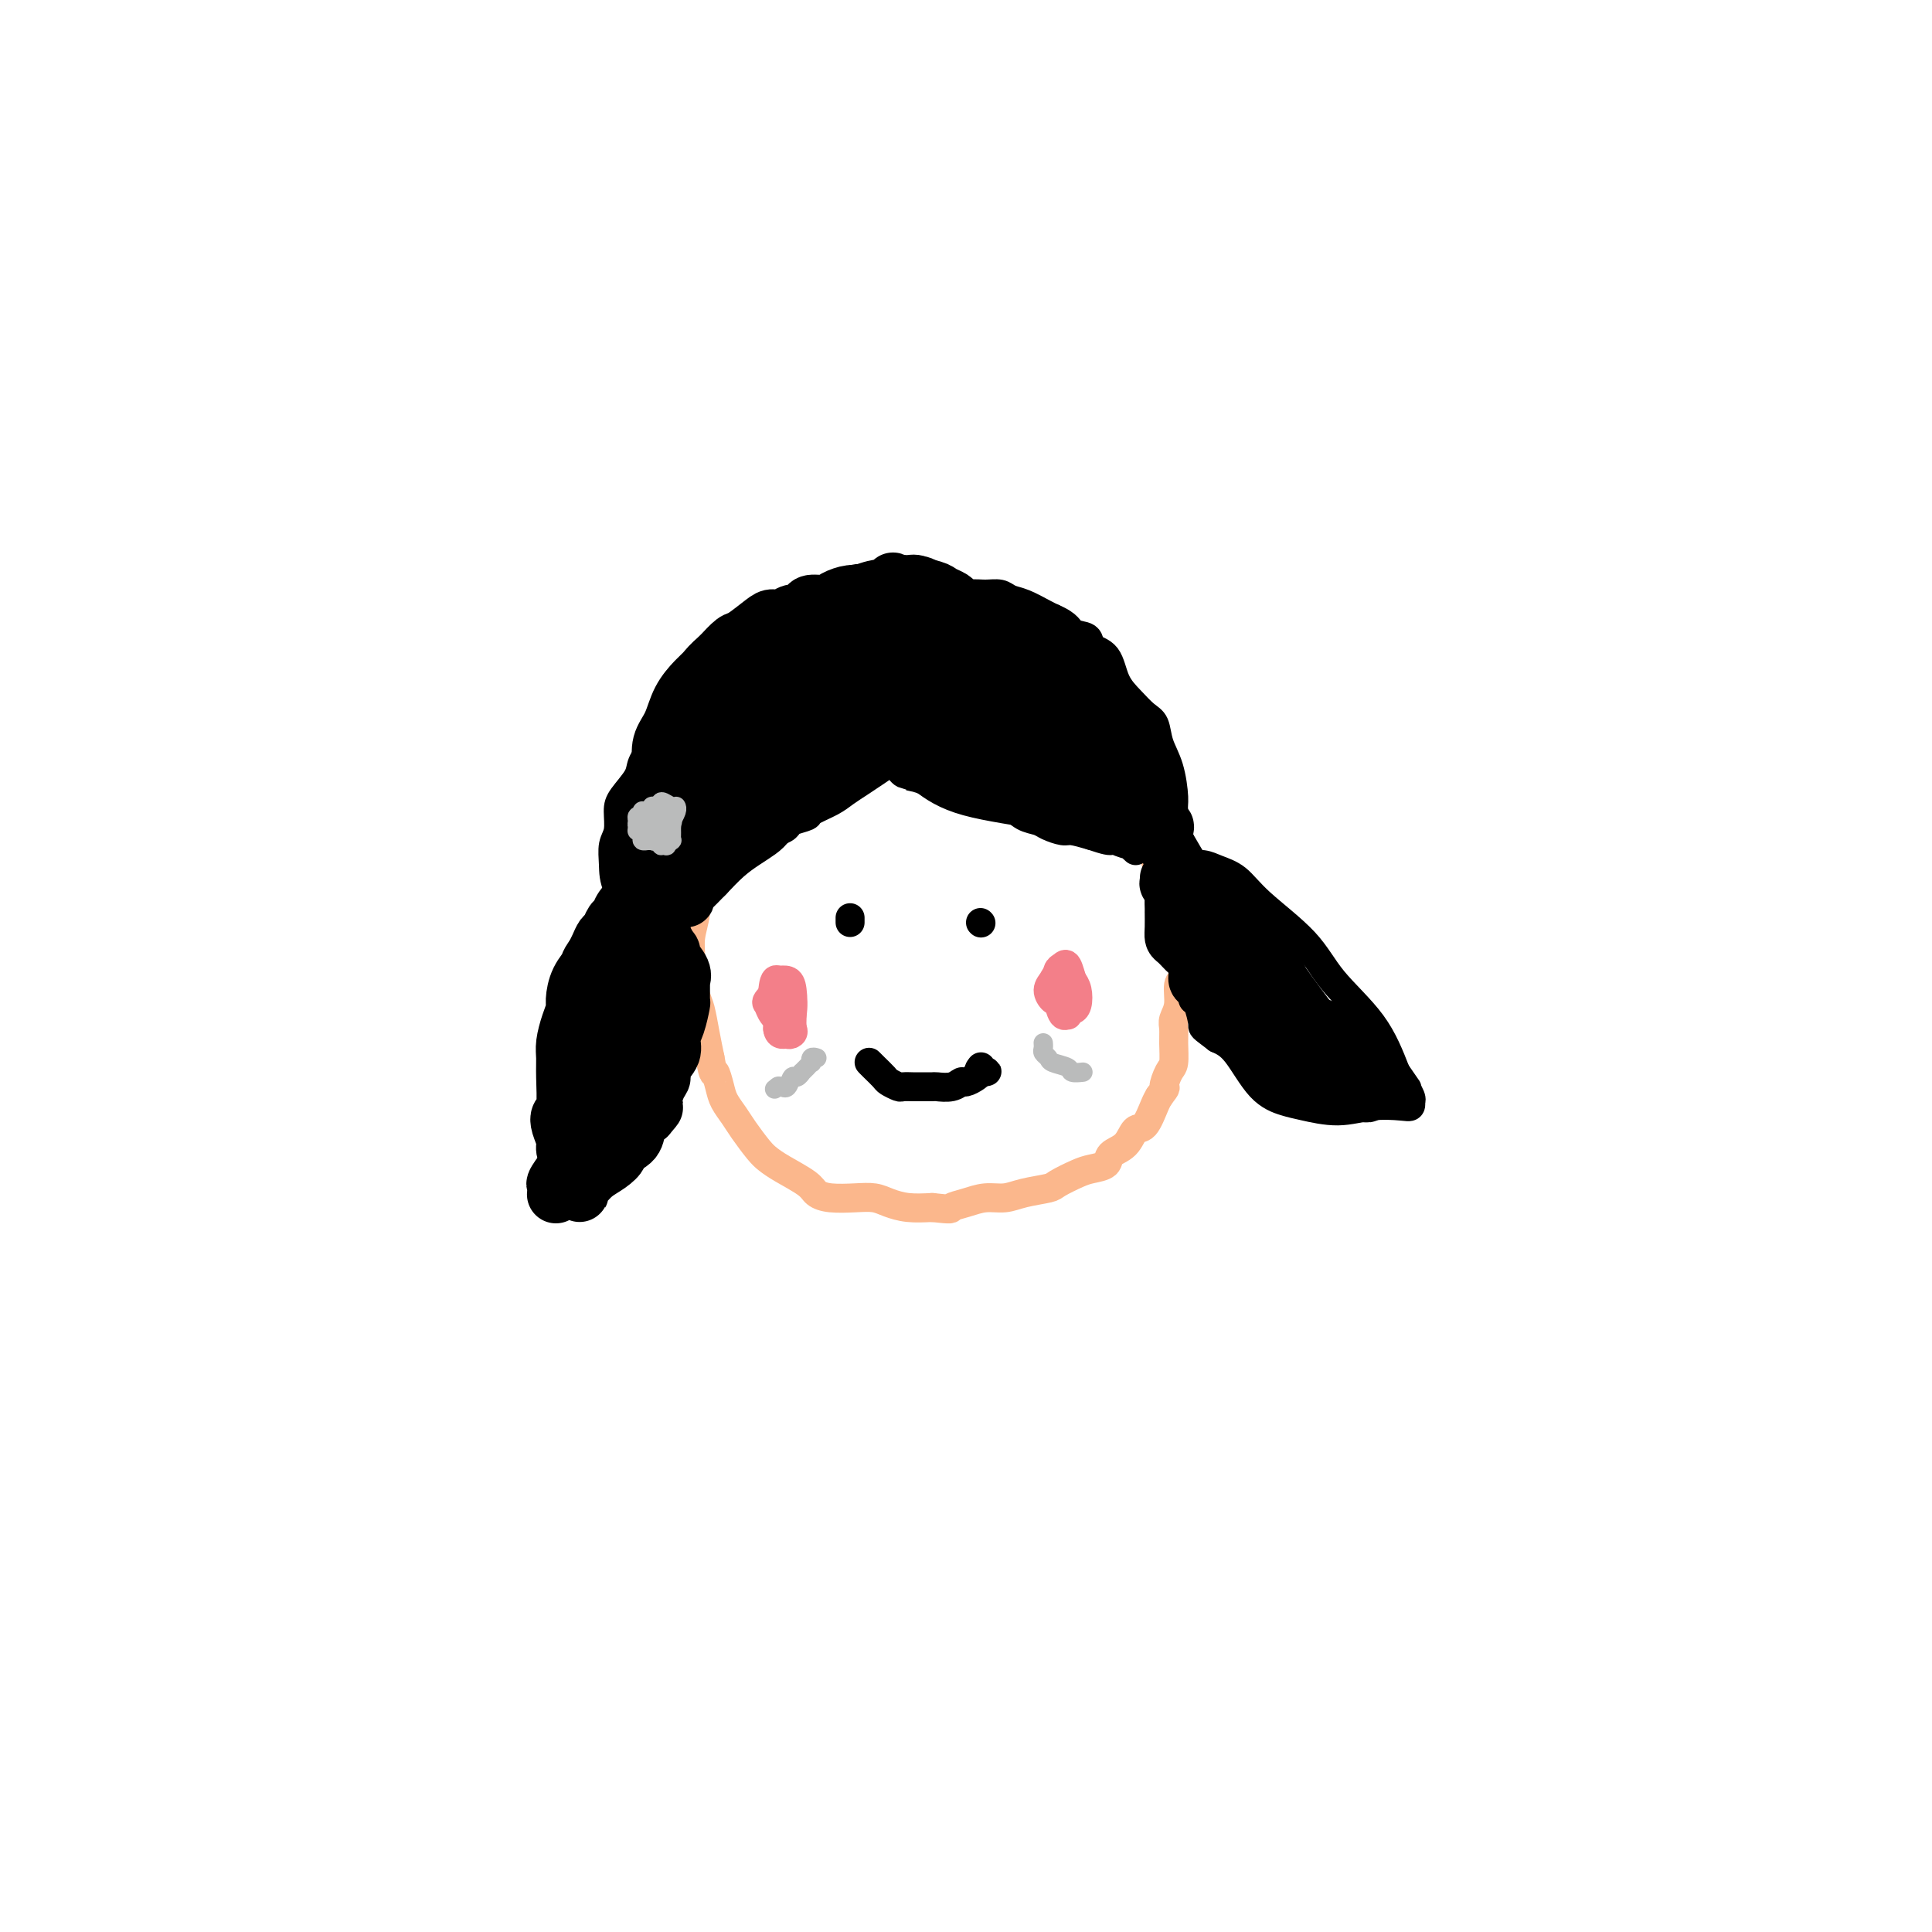 <svg viewBox='0 0 400 400' version='1.1' xmlns='http://www.w3.org/2000/svg' xmlns:xlink='http://www.w3.org/1999/xlink'><g fill='none' stroke='#FBB78C' stroke-width='6' stroke-linecap='round' stroke-linejoin='round'><path d='M147,167c-0.030,0.040 -0.060,0.080 0,0c0.060,-0.080 0.209,-0.281 0,0c-0.209,0.281 -0.778,1.045 -1,2c-0.222,0.955 -0.098,2.102 0,3c0.098,0.898 0.171,1.548 0,2c-0.171,0.452 -0.586,0.707 -1,2c-0.414,1.293 -0.829,3.624 -1,5c-0.171,1.376 -0.099,1.797 0,3c0.099,1.203 0.226,3.187 0,5c-0.226,1.813 -0.804,3.456 -1,5c-0.196,1.544 -0.011,2.989 0,4c0.011,1.011 -0.152,1.589 0,3c0.152,1.411 0.618,3.657 1,5c0.382,1.343 0.680,1.785 1,3c0.320,1.215 0.663,3.204 1,5c0.337,1.796 0.669,3.398 1,5'/><path d='M147,219c0.794,4.403 0.778,2.911 1,3c0.222,0.089 0.682,1.760 1,3c0.318,1.240 0.494,2.047 1,3c0.506,0.953 1.344,2.050 2,3c0.656,0.950 1.132,1.753 2,3c0.868,1.247 2.129,2.940 3,4c0.871,1.060 1.351,1.489 2,2c0.649,0.511 1.468,1.104 3,2c1.532,0.896 3.779,2.096 5,3c1.221,0.904 1.418,1.513 2,2c0.582,0.487 1.551,0.852 3,1c1.449,0.148 3.380,0.078 5,0c1.620,-0.078 2.929,-0.165 4,0c1.071,0.165 1.904,0.583 3,1c1.096,0.417 2.456,0.833 4,1c1.544,0.167 3.272,0.083 5,0'/><path d='M193,250c4.488,0.508 3.706,0.277 4,0c0.294,-0.277 1.662,-0.599 3,-1c1.338,-0.401 2.646,-0.880 4,-1c1.354,-0.120 2.754,0.119 4,0c1.246,-0.119 2.339,-0.595 4,-1c1.661,-0.405 3.892,-0.737 5,-1c1.108,-0.263 1.093,-0.455 2,-1c0.907,-0.545 2.736,-1.443 4,-2c1.264,-0.557 1.963,-0.773 3,-1c1.037,-0.227 2.413,-0.464 3,-1c0.587,-0.536 0.384,-1.372 1,-2c0.616,-0.628 2.049,-1.047 3,-2c0.951,-0.953 1.420,-2.441 2,-3c0.580,-0.559 1.272,-0.189 2,-1c0.728,-0.811 1.494,-2.803 2,-4c0.506,-1.197 0.753,-1.598 1,-2'/><path d='M240,227c1.884,-2.455 1.094,-1.592 1,-2c-0.094,-0.408 0.510,-2.087 1,-3c0.490,-0.913 0.867,-1.061 1,-2c0.133,-0.939 0.020,-2.668 0,-4c-0.020,-1.332 0.051,-2.266 0,-3c-0.051,-0.734 -0.224,-1.267 0,-2c0.224,-0.733 0.845,-1.666 1,-3c0.155,-1.334 -0.157,-3.071 0,-4c0.157,-0.929 0.784,-1.052 1,-2c0.216,-0.948 0.020,-2.723 0,-4c-0.020,-1.277 0.136,-2.057 0,-3c-0.136,-0.943 -0.564,-2.048 -1,-3c-0.436,-0.952 -0.880,-1.750 -1,-3c-0.120,-1.250 0.083,-2.952 0,-4c-0.083,-1.048 -0.452,-1.442 -1,-2c-0.548,-0.558 -1.274,-1.279 -2,-2'/><path d='M240,181c-0.997,-3.445 -0.989,-3.556 -1,-4c-0.011,-0.444 -0.040,-1.219 0,-2c0.040,-0.781 0.151,-1.568 0,-2c-0.151,-0.432 -0.562,-0.508 -1,-1c-0.438,-0.492 -0.901,-1.400 -1,-2c-0.099,-0.600 0.166,-0.892 0,-1c-0.166,-0.108 -0.762,-0.031 -1,0c-0.238,0.031 -0.119,0.015 0,0'/></g>
<g fill='none' stroke='#000000' stroke-width='6' stroke-linecap='round' stroke-linejoin='round'><path d='M189,154c0.034,-0.108 0.068,-0.215 0,0c-0.068,0.215 -0.237,0.753 0,1c0.237,0.247 0.881,0.202 1,1c0.119,0.798 -0.285,2.440 0,3c0.285,0.560 1.261,0.038 2,0c0.739,-0.038 1.240,0.409 2,1c0.760,0.591 1.778,1.328 3,2c1.222,0.672 2.649,1.279 4,2c1.351,0.721 2.626,1.555 4,2c1.374,0.445 2.848,0.501 4,1c1.152,0.499 1.984,1.439 3,2c1.016,0.561 2.217,0.741 3,1c0.783,0.259 1.148,0.595 2,1c0.852,0.405 2.191,0.878 3,1c0.809,0.122 1.088,-0.108 2,0c0.912,0.108 2.456,0.554 4,1'/><path d='M226,173c6.177,2.123 3.620,0.429 3,0c-0.620,-0.429 0.696,0.407 2,1c1.304,0.593 2.597,0.942 3,1c0.403,0.058 -0.084,-0.177 0,0c0.084,0.177 0.738,0.765 1,1c0.262,0.235 0.131,0.118 0,0'/><path d='M187,154c0.110,-0.074 0.221,-0.147 0,0c-0.221,0.147 -0.772,0.515 -1,1c-0.228,0.485 -0.131,1.088 -1,2c-0.869,0.912 -2.703,2.132 -4,3c-1.297,0.868 -2.058,1.384 -3,2c-0.942,0.616 -2.067,1.331 -3,2c-0.933,0.669 -1.674,1.292 -3,2c-1.326,0.708 -3.235,1.500 -4,2c-0.765,0.500 -0.385,0.708 -1,1c-0.615,0.292 -2.224,0.667 -3,1c-0.776,0.333 -0.719,0.625 -1,1c-0.281,0.375 -0.900,0.832 -2,1c-1.100,0.168 -2.681,0.045 -4,0c-1.319,-0.045 -2.377,-0.013 -3,0c-0.623,0.013 -0.812,0.006 -1,0'/><path d='M153,172c-1.400,0.226 -0.901,0.793 -1,1c-0.099,0.207 -0.797,0.056 -1,0c-0.203,-0.056 0.090,-0.015 0,0c-0.090,0.015 -0.563,0.004 -1,0c-0.437,-0.004 -0.839,-0.001 -1,0c-0.161,0.001 -0.080,0.001 0,0'/><path d='M140,191c0.067,0.183 0.134,0.367 0,0c-0.134,-0.367 -0.470,-1.283 -1,-2c-0.530,-0.717 -1.256,-1.234 -2,-2c-0.744,-0.766 -1.506,-1.780 -2,-3c-0.494,-1.220 -0.718,-2.644 -1,-4c-0.282,-1.356 -0.620,-2.644 -1,-4c-0.380,-1.356 -0.801,-2.782 -1,-4c-0.199,-1.218 -0.176,-2.229 0,-3c0.176,-0.771 0.504,-1.303 1,-2c0.496,-0.697 1.158,-1.560 2,-3c0.842,-1.440 1.863,-3.457 3,-5c1.137,-1.543 2.390,-2.612 4,-4c1.610,-1.388 3.576,-3.094 5,-4c1.424,-0.906 2.307,-1.013 4,-2c1.693,-0.987 4.198,-2.853 6,-4c1.802,-1.147 2.901,-1.573 4,-2'/><path d='M161,143c3.583,-2.222 3.041,-1.776 4,-2c0.959,-0.224 3.419,-1.117 5,-2c1.581,-0.883 2.282,-1.756 3,-2c0.718,-0.244 1.452,0.141 2,0c0.548,-0.141 0.910,-0.809 2,-1c1.090,-0.191 2.906,0.096 4,0c1.094,-0.096 1.464,-0.575 3,-1c1.536,-0.425 4.236,-0.794 6,-1c1.764,-0.206 2.591,-0.247 4,0c1.409,0.247 3.400,0.782 5,1c1.600,0.218 2.809,0.121 4,0c1.191,-0.121 2.363,-0.264 4,0c1.637,0.264 3.738,0.937 5,1c1.262,0.063 1.686,-0.483 3,0c1.314,0.483 3.518,1.995 5,3c1.482,1.005 2.241,1.502 3,2'/><path d='M223,141c1.756,0.817 2.147,0.361 3,1c0.853,0.639 2.169,2.375 3,3c0.831,0.625 1.177,0.139 2,1c0.823,0.861 2.122,3.070 3,4c0.878,0.930 1.335,0.581 2,1c0.665,0.419 1.537,1.606 2,3c0.463,1.394 0.516,2.996 1,4c0.484,1.004 1.399,1.410 2,2c0.601,0.590 0.889,1.362 1,2c0.111,0.638 0.044,1.140 0,2c-0.044,0.860 -0.067,2.079 0,3c0.067,0.921 0.224,1.546 0,3c-0.224,1.454 -0.830,3.738 -1,5c-0.170,1.262 0.094,1.504 0,2c-0.094,0.496 -0.547,1.248 -1,2'/><path d='M240,179c-0.155,2.939 -0.044,0.788 0,0c0.044,-0.788 0.021,-0.212 0,0c-0.021,0.212 -0.040,0.059 0,0c0.040,-0.059 0.138,-0.026 1,0c0.862,0.026 2.487,0.044 4,0c1.513,-0.044 2.915,-0.149 4,0c1.085,0.149 1.854,0.553 3,1c1.146,0.447 2.669,0.937 4,2c1.331,1.063 2.470,2.699 5,5c2.530,2.301 6.451,5.266 9,8c2.549,2.734 3.725,5.236 6,8c2.275,2.764 5.650,5.790 8,9c2.350,3.210 3.675,6.605 5,10'/><path d='M289,222c3.332,4.752 2.162,3.134 2,3c-0.162,-0.134 0.686,1.218 1,2c0.314,0.782 0.095,0.993 0,1c-0.095,0.007 -0.066,-0.190 0,0c0.066,0.190 0.170,0.766 0,1c-0.170,0.234 -0.613,0.127 -2,0c-1.387,-0.127 -3.717,-0.274 -6,0c-2.283,0.274 -4.518,0.967 -7,1c-2.482,0.033 -5.209,-0.596 -7,-1c-1.791,-0.404 -2.645,-0.582 -4,-1c-1.355,-0.418 -3.211,-1.074 -5,-3c-1.789,-1.926 -3.511,-5.122 -5,-7c-1.489,-1.878 -2.744,-2.439 -4,-3'/><path d='M252,215c-3.420,-2.614 -2.969,-2.151 -3,-3c-0.031,-0.849 -0.544,-3.012 -1,-4c-0.456,-0.988 -0.854,-0.801 -1,-1c-0.146,-0.199 -0.039,-0.784 0,-1c0.039,-0.216 0.011,-0.062 0,0c-0.011,0.062 -0.006,0.031 0,0'/><path d='M134,189c0.074,0.085 0.147,0.171 0,0c-0.147,-0.171 -0.516,-0.597 -1,0c-0.484,0.597 -1.083,2.217 -2,5c-0.917,2.783 -2.152,6.729 -3,9c-0.848,2.271 -1.310,2.865 -2,5c-0.690,2.135 -1.607,5.809 -2,9c-0.393,3.191 -0.263,5.898 0,8c0.263,2.102 0.658,3.598 1,5c0.342,1.402 0.630,2.710 1,4c0.370,1.290 0.821,2.562 1,3c0.179,0.438 0.087,0.041 0,0c-0.087,-0.041 -0.168,0.274 0,0c0.168,-0.274 0.584,-1.137 1,-2'/><path d='M128,235c0.951,1.970 1.330,-2.105 2,-4c0.670,-1.895 1.633,-1.608 2,-2c0.367,-0.392 0.140,-1.461 0,-3c-0.140,-1.539 -0.191,-3.547 0,-5c0.191,-1.453 0.625,-2.352 1,-3c0.375,-0.648 0.693,-1.045 1,-2c0.307,-0.955 0.604,-2.468 1,-4c0.396,-1.532 0.891,-3.083 1,-4c0.109,-0.917 -0.167,-1.201 0,-2c0.167,-0.799 0.777,-2.115 1,-3c0.223,-0.885 0.060,-1.339 0,-2c-0.060,-0.661 -0.016,-1.528 0,-2c0.016,-0.472 0.004,-0.550 0,-1c-0.004,-0.450 -0.001,-1.271 0,-2c0.001,-0.729 0.001,-1.364 0,-2'/><path d='M137,194c0.774,-5.415 0.207,-1.451 0,0c-0.207,1.451 -0.056,0.391 0,0c0.056,-0.391 0.016,-0.112 0,0c-0.016,0.112 -0.008,0.056 0,0'/><path d='M133,193c-0.001,-0.345 -0.001,-0.690 0,-1c0.001,-0.310 0.004,-0.585 -1,-2c-1.004,-1.415 -3.015,-3.972 -4,-6c-0.985,-2.028 -0.942,-3.528 -1,-5c-0.058,-1.472 -0.215,-2.915 0,-4c0.215,-1.085 0.802,-1.812 1,-3c0.198,-1.188 0.007,-2.836 0,-4c-0.007,-1.164 0.171,-1.845 1,-3c0.829,-1.155 2.311,-2.786 3,-4c0.689,-1.214 0.587,-2.012 1,-3c0.413,-0.988 1.342,-2.166 2,-3c0.658,-0.834 1.046,-1.326 2,-3c0.954,-1.674 2.474,-4.531 4,-6c1.526,-1.469 3.059,-1.548 4,-2c0.941,-0.452 1.292,-1.275 2,-2c0.708,-0.725 1.774,-1.350 3,-2c1.226,-0.650 2.613,-1.325 4,-2'/><path d='M154,138c2.523,-1.471 2.331,-1.150 4,-2c1.669,-0.850 5.200,-2.872 8,-4c2.800,-1.128 4.869,-1.363 7,-2c2.131,-0.637 4.323,-1.676 6,-2c1.677,-0.324 2.840,0.068 4,0c1.160,-0.068 2.316,-0.596 3,-1c0.684,-0.404 0.896,-0.682 2,-1c1.104,-0.318 3.101,-0.674 5,-1c1.899,-0.326 3.702,-0.620 5,-1c1.298,-0.380 2.093,-0.846 3,-1c0.907,-0.154 1.927,0.004 3,0c1.073,-0.004 2.199,-0.170 3,0c0.801,0.170 1.277,0.674 2,1c0.723,0.326 1.695,0.472 3,1c1.305,0.528 2.944,1.436 4,2c1.056,0.564 1.528,0.782 2,1'/><path d='M218,128c3.359,1.421 3.255,2.473 4,3c0.745,0.527 2.338,0.528 3,1c0.662,0.472 0.393,1.415 1,2c0.607,0.585 2.089,0.813 3,2c0.911,1.187 1.251,3.335 2,5c0.749,1.665 1.906,2.848 3,4c1.094,1.152 2.125,2.273 3,3c0.875,0.727 1.593,1.060 2,2c0.407,0.940 0.504,2.488 1,4c0.496,1.512 1.390,2.987 2,5c0.610,2.013 0.934,4.564 1,6c0.066,1.436 -0.127,1.756 0,3c0.127,1.244 0.573,3.412 1,5c0.427,1.588 0.836,2.597 1,3c0.164,0.403 0.082,0.202 0,0'/><path d='M141,216c-0.469,0.092 -0.938,0.183 -1,0c-0.062,-0.183 0.283,-0.641 0,0c-0.283,0.641 -1.193,2.381 -2,4c-0.807,1.619 -1.509,3.115 -2,4c-0.491,0.885 -0.769,1.158 -1,2c-0.231,0.842 -0.415,2.254 -1,3c-0.585,0.746 -1.570,0.826 -2,1c-0.430,0.174 -0.305,0.443 -1,1c-0.695,0.557 -2.211,1.403 -3,2c-0.789,0.597 -0.853,0.945 -1,1c-0.147,0.055 -0.379,-0.181 -1,0c-0.621,0.181 -1.630,0.781 -2,1c-0.370,0.219 -0.100,0.059 0,0c0.100,-0.059 0.028,-0.017 0,0c-0.028,0.017 -0.014,0.008 0,0'/><path d='M176,191c0.000,-0.417 0.000,-0.833 0,-1c0.000,-0.167 0.000,-0.083 0,0'/><path d='M203,191c0.000,0.000 0.100,0.100 0.1,0.1'/><path d='M180,220c-0.057,-0.059 -0.113,-0.117 0,0c0.113,0.117 0.396,0.410 1,1c0.604,0.590 1.528,1.479 2,2c0.472,0.521 0.491,0.676 1,1c0.509,0.324 1.506,0.819 2,1c0.494,0.181 0.484,0.048 1,0c0.516,-0.048 1.559,-0.012 2,0c0.441,0.012 0.279,-0.001 1,0c0.721,0.001 2.325,0.015 3,0c0.675,-0.015 0.422,-0.060 1,0c0.578,0.060 1.986,0.223 3,0c1.014,-0.223 1.633,-0.833 2,-1c0.367,-0.167 0.484,0.109 1,0c0.516,-0.109 1.433,-0.603 2,-1c0.567,-0.397 0.783,-0.699 1,-1'/><path d='M203,222c2.631,-0.405 0.708,0.083 0,0c-0.708,-0.083 -0.202,-0.738 0,-1c0.202,-0.262 0.101,-0.131 0,0'/></g>
<g fill='none' stroke='#F37F89' stroke-width='6' stroke-linecap='round' stroke-linejoin='round'><path d='M221,202c-0.028,-0.117 -0.056,-0.235 0,0c0.056,0.235 0.196,0.821 0,1c-0.196,0.179 -0.728,-0.050 -1,0c-0.272,0.050 -0.282,0.381 0,1c0.282,0.619 0.857,1.528 1,2c0.143,0.472 -0.147,0.508 0,0c0.147,-0.508 0.729,-1.560 1,-2c0.271,-0.440 0.231,-0.270 0,-1c-0.231,-0.730 -0.652,-2.362 -1,-3c-0.348,-0.638 -0.622,-0.283 -1,0c-0.378,0.283 -0.858,0.493 -1,1c-0.142,0.507 0.055,1.311 0,2c-0.055,0.689 -0.361,1.262 0,2c0.361,0.738 1.389,1.639 2,2c0.611,0.361 0.806,0.180 1,0'/><path d='M222,207c0.429,0.718 1.001,0.013 1,-1c-0.001,-1.013 -0.574,-2.333 -1,-3c-0.426,-0.667 -0.703,-0.680 -1,-1c-0.297,-0.320 -0.613,-0.947 -1,-1c-0.387,-0.053 -0.846,0.469 -1,1c-0.154,0.531 -0.004,1.072 0,2c0.004,0.928 -0.138,2.244 0,3c0.138,0.756 0.555,0.951 1,1c0.445,0.049 0.918,-0.050 1,0c0.082,0.050 -0.226,0.248 0,0c0.226,-0.248 0.986,-0.941 1,-2c0.014,-1.059 -0.717,-2.486 -1,-3c-0.283,-0.514 -0.117,-0.117 0,0c0.117,0.117 0.185,-0.045 0,0c-0.185,0.045 -0.624,0.299 -1,1c-0.376,0.701 -0.688,1.851 -1,3'/><path d='M219,207c-0.148,0.543 0.483,-0.098 1,0c0.517,0.098 0.919,0.937 1,1c0.081,0.063 -0.159,-0.649 0,-1c0.159,-0.351 0.718,-0.340 1,-1c0.282,-0.660 0.286,-1.990 0,-3c-0.286,-1.010 -0.862,-1.700 -1,-2c-0.138,-0.300 0.162,-0.211 0,0c-0.162,0.211 -0.787,0.544 -1,1c-0.213,0.456 -0.015,1.035 0,2c0.015,0.965 -0.153,2.316 0,3c0.153,0.684 0.626,0.702 1,1c0.374,0.298 0.647,0.875 1,1c0.353,0.125 0.785,-0.204 1,-1c0.215,-0.796 0.212,-2.061 0,-3c-0.212,-0.939 -0.632,-1.554 -1,-2c-0.368,-0.446 -0.684,-0.723 -1,-1'/><path d='M221,202c-0.032,-1.096 0.386,-0.335 0,0c-0.386,0.335 -1.578,0.243 -2,1c-0.422,0.757 -0.075,2.363 0,3c0.075,0.637 -0.123,0.306 0,1c0.123,0.694 0.568,2.414 1,3c0.432,0.586 0.850,0.039 1,0c0.150,-0.039 0.033,0.430 0,0c-0.033,-0.430 0.017,-1.759 0,-3c-0.017,-1.241 -0.100,-2.394 0,-3c0.100,-0.606 0.384,-0.667 0,-1c-0.384,-0.333 -1.434,-0.940 -2,-1c-0.566,-0.060 -0.646,0.427 -1,1c-0.354,0.573 -0.980,1.231 -1,2c-0.020,0.769 0.566,1.648 1,2c0.434,0.352 0.717,0.176 1,0'/><path d='M219,207c0.246,0.975 0.861,0.913 1,1c0.139,0.087 -0.197,0.325 0,0c0.197,-0.325 0.929,-1.211 1,-2c0.071,-0.789 -0.517,-1.479 -1,-2c-0.483,-0.521 -0.861,-0.871 -1,-1c-0.139,-0.129 -0.040,-0.037 0,0c0.040,0.037 0.020,0.018 0,0'/><path d='M163,204c0.008,0.017 0.015,0.034 0,0c-0.015,-0.034 -0.053,-0.119 0,0c0.053,0.119 0.195,0.442 0,1c-0.195,0.558 -0.728,1.352 -1,2c-0.272,0.648 -0.282,1.152 0,2c0.282,0.848 0.856,2.042 1,3c0.144,0.958 -0.143,1.682 0,2c0.143,0.318 0.715,0.232 1,0c0.285,-0.232 0.283,-0.610 0,-1c-0.283,-0.390 -0.846,-0.792 -1,-2c-0.154,-1.208 0.102,-3.221 0,-4c-0.102,-0.779 -0.563,-0.325 -1,0c-0.437,0.325 -0.849,0.520 -1,1c-0.151,0.480 -0.041,1.245 0,2c0.041,0.755 0.012,1.502 0,2c-0.012,0.498 -0.006,0.749 0,1'/><path d='M161,213c0.141,1.607 1.494,1.126 2,1c0.506,-0.126 0.166,0.104 0,0c-0.166,-0.104 -0.157,-0.543 0,-2c0.157,-1.457 0.462,-3.933 0,-5c-0.462,-1.067 -1.691,-0.725 -2,-1c-0.309,-0.275 0.302,-1.167 0,-1c-0.302,0.167 -1.517,1.394 -2,2c-0.483,0.606 -0.236,0.590 0,1c0.236,0.410 0.459,1.245 1,2c0.541,0.755 1.399,1.429 2,2c0.601,0.571 0.943,1.039 1,1c0.057,-0.039 -0.173,-0.585 0,-1c0.173,-0.415 0.747,-0.699 1,-2c0.253,-1.301 0.183,-3.620 0,-5c-0.183,-1.380 -0.481,-1.823 -1,-2c-0.519,-0.177 -1.260,-0.089 -2,0'/><path d='M161,203c-0.682,-0.710 -0.887,1.014 -1,2c-0.113,0.986 -0.135,1.233 0,2c0.135,0.767 0.428,2.054 1,3c0.572,0.946 1.422,1.552 2,2c0.578,0.448 0.884,0.737 1,1c0.116,0.263 0.042,0.500 0,0c-0.042,-0.500 -0.054,-1.738 0,-3c0.054,-1.262 0.172,-2.548 0,-3c-0.172,-0.452 -0.634,-0.069 -1,0c-0.366,0.069 -0.634,-0.178 -1,0c-0.366,0.178 -0.829,0.779 -1,1c-0.171,0.221 -0.049,0.063 0,0c0.049,-0.063 0.024,-0.032 0,0'/></g>
<g fill='none' stroke='#000000' stroke-width='12' stroke-linecap='round' stroke-linejoin='round'><path d='M201,145c-0.014,-0.003 -0.029,-0.006 0,0c0.029,0.006 0.101,0.020 0,0c-0.101,-0.020 -0.376,-0.074 0,1c0.376,1.074 1.403,3.275 2,4c0.597,0.725 0.762,-0.028 1,0c0.238,0.028 0.547,0.837 0,0c-0.547,-0.837 -1.951,-3.320 -4,-5c-2.049,-1.680 -4.743,-2.558 -6,-3c-1.257,-0.442 -1.075,-0.450 -1,0c0.075,0.450 0.044,1.357 1,3c0.956,1.643 2.899,4.024 5,5c2.101,0.976 4.358,0.549 6,0c1.642,-0.549 2.667,-1.219 3,-2c0.333,-0.781 -0.026,-1.672 -1,-3c-0.974,-1.328 -2.564,-3.094 -4,-4c-1.436,-0.906 -2.718,-0.953 -4,-1'/><path d='M199,140c-2.510,-0.684 -4.285,1.605 -5,3c-0.715,1.395 -0.371,1.894 1,3c1.371,1.106 3.768,2.817 7,3c3.232,0.183 7.300,-1.164 9,-2c1.700,-0.836 1.033,-1.162 1,-2c-0.033,-0.838 0.567,-2.188 -1,-4c-1.567,-1.812 -5.300,-4.085 -8,-5c-2.700,-0.915 -4.367,-0.470 -6,0c-1.633,0.470 -3.233,0.965 -4,2c-0.767,1.035 -0.700,2.610 1,4c1.700,1.390 5.033,2.596 9,3c3.967,0.404 8.569,0.006 11,-1c2.431,-1.006 2.693,-2.620 3,-4c0.307,-1.380 0.660,-2.525 0,-4c-0.660,-1.475 -2.331,-3.278 -5,-4c-2.669,-0.722 -6.334,-0.361 -10,0'/><path d='M202,132c-2.756,0.719 -4.646,2.517 -6,4c-1.354,1.483 -2.171,2.649 -1,4c1.171,1.351 4.329,2.885 8,3c3.671,0.115 7.854,-1.190 11,-2c3.146,-0.810 5.253,-1.124 6,-2c0.747,-0.876 0.133,-2.314 -1,-4c-1.133,-1.686 -2.786,-3.619 -5,-5c-2.214,-1.381 -4.989,-2.209 -8,-2c-3.011,0.209 -6.258,1.457 -8,3c-1.742,1.543 -1.978,3.382 -2,5c-0.022,1.618 0.169,3.017 3,5c2.831,1.983 8.300,4.551 12,6c3.700,1.449 5.631,1.780 7,2c1.369,0.220 2.176,0.328 2,-1c-0.176,-1.328 -1.336,-4.094 -3,-6c-1.664,-1.906 -3.832,-2.953 -6,-4'/><path d='M211,138c-2.241,-0.641 -4.845,-0.245 -7,1c-2.155,1.245 -3.861,3.337 -4,6c-0.139,2.663 1.290,5.896 4,8c2.710,2.104 6.702,3.077 10,3c3.298,-0.077 5.902,-1.206 7,-2c1.098,-0.794 0.689,-1.253 0,-2c-0.689,-0.747 -1.659,-1.783 -3,-3c-1.341,-1.217 -3.054,-2.615 -6,-3c-2.946,-0.385 -7.125,0.243 -9,1c-1.875,0.757 -1.446,1.642 -1,3c0.446,1.358 0.910,3.187 4,5c3.090,1.813 8.808,3.610 14,5c5.192,1.390 9.859,2.374 12,3c2.141,0.626 1.754,0.893 1,0c-0.754,-0.893 -1.877,-2.947 -3,-5'/><path d='M230,158c-1.917,-1.605 -5.711,-3.119 -9,-4c-3.289,-0.881 -6.075,-1.130 -8,-1c-1.925,0.130 -2.989,0.639 -3,2c-0.011,1.361 1.031,3.573 3,6c1.969,2.427 4.867,5.070 8,6c3.133,0.930 6.503,0.148 8,0c1.497,-0.148 1.122,0.338 1,0c-0.122,-0.338 0.010,-1.499 0,-3c-0.010,-1.501 -0.161,-3.342 -1,-5c-0.839,-1.658 -2.368,-3.134 -3,-4c-0.632,-0.866 -0.369,-1.122 -1,-2c-0.631,-0.878 -2.155,-2.379 -3,-3c-0.845,-0.621 -1.010,-0.362 -1,-1c0.010,-0.638 0.195,-2.172 0,-3c-0.195,-0.828 -0.770,-0.951 -1,-1c-0.230,-0.049 -0.115,-0.025 0,0'/><path d='M220,145c-1.320,-2.134 -0.120,-0.469 1,1c1.120,1.469 2.160,2.743 3,4c0.840,1.257 1.482,2.496 2,4c0.518,1.504 0.913,3.274 1,4c0.087,0.726 -0.134,0.407 0,1c0.134,0.593 0.624,2.096 1,3c0.376,0.904 0.639,1.209 1,2c0.361,0.791 0.820,2.067 1,3c0.180,0.933 0.080,1.523 0,2c-0.080,0.477 -0.141,0.841 0,1c0.141,0.159 0.482,0.112 1,0c0.518,-0.112 1.211,-0.288 -1,-1c-2.211,-0.712 -7.326,-1.961 -13,-3c-5.674,-1.039 -11.907,-1.868 -16,-3c-4.093,-1.132 -6.047,-2.566 -8,-4'/><path d='M193,159c-6.359,-1.895 -3.756,-1.133 -3,-1c0.756,0.133 -0.336,-0.363 -1,-1c-0.664,-0.637 -0.900,-1.415 -1,-2c-0.100,-0.585 -0.065,-0.977 0,-1c0.065,-0.023 0.162,0.324 0,0c-0.162,-0.324 -0.581,-1.318 -1,-2c-0.419,-0.682 -0.839,-1.053 -1,-1c-0.161,0.053 -0.062,0.529 1,1c1.062,0.471 3.089,0.938 5,2c1.911,1.062 3.708,2.718 6,4c2.292,1.282 5.079,2.191 8,3c2.921,0.809 5.978,1.517 8,2c2.022,0.483 3.011,0.742 4,1'/><path d='M218,164c5.256,2.039 2.895,1.138 3,1c0.105,-0.138 2.676,0.488 4,1c1.324,0.512 1.401,0.912 2,1c0.599,0.088 1.719,-0.134 3,0c1.281,0.134 2.722,0.623 4,1c1.278,0.377 2.393,0.641 3,1c0.607,0.359 0.706,0.814 1,1c0.294,0.186 0.783,0.104 1,0c0.217,-0.104 0.163,-0.232 0,0c-0.163,0.232 -0.435,0.822 0,1c0.435,0.178 1.575,-0.056 2,0c0.425,0.056 0.133,0.402 0,1c-0.133,0.598 -0.108,1.449 0,2c0.108,0.551 0.298,0.802 1,2c0.702,1.198 1.915,3.342 3,5c1.085,1.658 2.043,2.829 3,4'/><path d='M248,185c2.459,3.286 3.107,3.503 4,4c0.893,0.497 2.031,1.276 3,2c0.969,0.724 1.769,1.394 2,2c0.231,0.606 -0.107,1.147 0,2c0.107,0.853 0.658,2.019 1,3c0.342,0.981 0.476,1.779 1,3c0.524,1.221 1.436,2.867 2,5c0.564,2.133 0.778,4.755 1,6c0.222,1.245 0.453,1.114 1,2c0.547,0.886 1.410,2.791 2,4c0.590,1.209 0.908,1.723 1,2c0.092,0.277 -0.042,0.317 -1,-1c-0.958,-1.317 -2.741,-3.992 -4,-7c-1.259,-3.008 -1.993,-6.348 -3,-9c-1.007,-2.652 -2.288,-4.615 -3,-6c-0.712,-1.385 -0.856,-2.193 -1,-3'/><path d='M254,194c-1.870,-4.061 -1.046,-2.213 -1,-2c0.046,0.213 -0.685,-1.209 -1,-2c-0.315,-0.791 -0.213,-0.951 -1,-1c-0.787,-0.049 -2.463,0.013 -3,0c-0.537,-0.013 0.064,-0.102 0,0c-0.064,0.102 -0.795,0.396 -1,1c-0.205,0.604 0.115,1.517 1,3c0.885,1.483 2.334,3.537 3,5c0.666,1.463 0.547,2.337 1,3c0.453,0.663 1.476,1.117 2,2c0.524,0.883 0.548,2.197 1,3c0.452,0.803 1.331,1.096 2,2c0.669,0.904 1.128,2.417 2,4c0.872,1.583 2.158,3.234 4,4c1.842,0.766 4.241,0.647 6,1c1.759,0.353 2.880,1.176 4,2'/><path d='M273,219c2.632,1.340 2.213,1.190 2,1c-0.213,-0.190 -0.220,-0.421 0,0c0.220,0.421 0.668,1.495 0,0c-0.668,-1.495 -2.452,-5.557 -4,-8c-1.548,-2.443 -2.860,-3.266 -4,-5c-1.140,-1.734 -2.108,-4.380 -3,-6c-0.892,-1.620 -1.708,-2.213 -2,-3c-0.292,-0.787 -0.060,-1.768 0,-2c0.060,-0.232 -0.051,0.286 0,1c0.051,0.714 0.265,1.625 1,3c0.735,1.375 1.991,3.214 4,6c2.009,2.786 4.772,6.519 7,9c2.228,2.481 3.922,3.709 5,5c1.078,1.291 1.539,2.646 2,4'/><path d='M281,224c3.128,4.225 1.449,1.787 1,1c-0.449,-0.787 0.332,0.077 0,0c-0.332,-0.077 -1.777,-1.094 -3,-2c-1.223,-0.906 -2.224,-1.700 -3,-2c-0.776,-0.300 -1.328,-0.106 -2,0c-0.672,0.106 -1.463,0.123 -2,0c-0.537,-0.123 -0.820,-0.385 -1,0c-0.180,0.385 -0.258,1.418 0,2c0.258,0.582 0.853,0.713 2,1c1.147,0.287 2.847,0.731 4,1c1.153,0.269 1.758,0.363 2,0c0.242,-0.363 0.121,-1.181 0,-2'/><path d='M279,223c0.688,-0.820 -0.591,-2.370 -1,-3c-0.409,-0.630 0.053,-0.339 0,-1c-0.053,-0.661 -0.619,-2.275 -1,-3c-0.381,-0.725 -0.576,-0.562 -1,-1c-0.424,-0.438 -1.075,-1.475 -2,-2c-0.925,-0.525 -2.122,-0.536 -3,-1c-0.878,-0.464 -1.438,-1.382 -2,-2c-0.562,-0.618 -1.127,-0.938 -2,-1c-0.873,-0.062 -2.054,0.134 -3,0c-0.946,-0.134 -1.659,-0.599 -3,-1c-1.341,-0.401 -3.311,-0.740 -5,-1c-1.689,-0.260 -3.096,-0.443 -4,-1c-0.904,-0.557 -1.304,-1.490 -2,-2c-0.696,-0.510 -1.687,-0.599 -2,-1c-0.313,-0.401 0.054,-1.115 0,-2c-0.054,-0.885 -0.527,-1.943 -1,-3'/><path d='M247,198c-0.895,-1.354 -0.632,-0.739 -1,-1c-0.368,-0.261 -1.367,-1.400 -2,-2c-0.633,-0.600 -0.902,-0.663 -1,-1c-0.098,-0.337 -0.026,-0.950 0,-2c0.026,-1.050 0.007,-2.537 0,-3c-0.007,-0.463 -0.001,0.099 0,0c0.001,-0.099 -0.004,-0.857 0,-1c0.004,-0.143 0.015,0.331 0,0c-0.015,-0.331 -0.057,-1.465 0,-2c0.057,-0.535 0.211,-0.469 0,-1c-0.211,-0.531 -0.789,-1.658 -1,-2c-0.211,-0.342 -0.057,0.100 0,0c0.057,-0.100 0.016,-0.743 0,-1c-0.016,-0.257 -0.008,-0.129 0,0'/><path d='M180,136c-0.185,0.018 -0.370,0.036 -1,0c-0.630,-0.036 -1.705,-0.126 -2,0c-0.295,0.126 0.189,0.468 0,1c-0.189,0.532 -1.053,1.255 -1,2c0.053,0.745 1.022,1.514 2,2c0.978,0.486 1.966,0.689 3,0c1.034,-0.689 2.113,-2.270 2,-4c-0.113,-1.730 -1.418,-3.608 -2,-5c-0.582,-1.392 -0.440,-2.298 -1,-3c-0.560,-0.702 -1.823,-1.198 -3,-1c-1.177,0.198 -2.270,1.092 -3,2c-0.730,0.908 -1.099,1.832 -1,3c0.099,1.168 0.666,2.581 4,4c3.334,1.419 9.436,2.844 13,3c3.564,0.156 4.590,-0.955 5,-2c0.410,-1.045 0.205,-2.022 0,-3'/><path d='M195,135c0.737,-1.355 0.080,-2.243 -1,-3c-1.080,-0.757 -2.584,-1.385 -5,-2c-2.416,-0.615 -5.745,-1.218 -8,-1c-2.255,0.218 -3.435,1.257 -4,2c-0.565,0.743 -0.514,1.190 0,2c0.514,0.810 1.491,1.985 4,3c2.509,1.015 6.550,1.872 9,2c2.450,0.128 3.308,-0.473 4,-1c0.692,-0.527 1.217,-0.978 1,-2c-0.217,-1.022 -1.176,-2.614 -2,-4c-0.824,-1.386 -1.512,-2.568 -3,-3c-1.488,-0.432 -3.774,-0.116 -6,0c-2.226,0.116 -4.390,0.031 -6,0c-1.610,-0.031 -2.664,-0.008 -3,0c-0.336,0.008 0.047,0.002 0,0c-0.047,-0.002 -0.523,-0.001 -1,0'/><path d='M174,128c-2.518,0.389 -0.812,1.362 -1,2c-0.188,0.638 -2.269,0.941 -3,1c-0.731,0.059 -0.110,-0.125 0,0c0.110,0.125 -0.290,0.560 0,0c0.290,-0.560 1.272,-2.113 2,-3c0.728,-0.887 1.203,-1.106 2,-2c0.797,-0.894 1.916,-2.461 3,-3c1.084,-0.539 2.135,-0.049 3,0c0.865,0.049 1.545,-0.341 3,0c1.455,0.341 3.684,1.415 5,2c1.316,0.585 1.718,0.681 2,1c0.282,0.319 0.443,0.862 1,1c0.557,0.138 1.510,-0.128 2,0c0.490,0.128 0.516,0.650 1,1c0.484,0.350 1.424,0.529 2,1c0.576,0.471 0.788,1.236 1,2'/><path d='M197,131c2.393,1.461 1.377,1.113 1,1c-0.377,-0.113 -0.115,0.009 0,0c0.115,-0.009 0.083,-0.149 0,0c-0.083,0.149 -0.218,0.587 0,0c0.218,-0.587 0.787,-2.199 1,-3c0.213,-0.801 0.069,-0.792 0,-1c-0.069,-0.208 -0.064,-0.633 0,-1c0.064,-0.367 0.186,-0.675 0,-1c-0.186,-0.325 -0.679,-0.665 -1,-1c-0.321,-0.335 -0.468,-0.664 -1,-1c-0.532,-0.336 -1.449,-0.678 -2,-1c-0.551,-0.322 -0.736,-0.622 -2,-1c-1.264,-0.378 -3.607,-0.833 -5,-1c-1.393,-0.167 -1.837,-0.045 -2,0c-0.163,0.045 -0.047,0.013 0,0c0.047,-0.013 0.023,-0.006 0,0'/><path d='M186,121c-1.918,-0.449 -1.212,-0.072 0,0c1.212,0.072 2.929,-0.160 4,0c1.071,0.160 1.496,0.712 2,1c0.504,0.288 1.087,0.311 2,1c0.913,0.689 2.155,2.043 3,3c0.845,0.957 1.293,1.519 2,2c0.707,0.481 1.673,0.883 2,1c0.327,0.117 0.016,-0.051 0,0c-0.016,0.051 0.263,0.322 0,0c-0.263,-0.322 -1.067,-1.235 -2,-2c-0.933,-0.765 -1.993,-1.382 -3,-2c-1.007,-0.618 -1.961,-1.238 -3,-2c-1.039,-0.762 -2.164,-1.667 -3,-2c-0.836,-0.333 -1.382,-0.095 -2,0c-0.618,0.095 -1.309,0.048 -2,0'/><path d='M186,121c-2.038,-1.126 -0.633,-0.443 -1,0c-0.367,0.443 -2.506,0.644 -4,1c-1.494,0.356 -2.344,0.865 -3,1c-0.656,0.135 -1.117,-0.105 -2,0c-0.883,0.105 -2.186,0.554 -3,1c-0.814,0.446 -1.138,0.889 -2,1c-0.862,0.111 -2.261,-0.110 -3,0c-0.739,0.110 -0.817,0.551 -1,1c-0.183,0.449 -0.470,0.906 -1,1c-0.530,0.094 -1.305,-0.174 -2,0c-0.695,0.174 -1.312,0.791 -2,1c-0.688,0.209 -1.447,0.012 -2,0c-0.553,-0.012 -0.901,0.162 -2,1c-1.099,0.838 -2.950,2.341 -4,3c-1.050,0.659 -1.300,0.474 -2,1c-0.700,0.526 -1.850,1.763 -3,3'/><path d='M149,136c-1.993,1.688 -2.475,2.407 -3,3c-0.525,0.593 -1.094,1.059 -2,2c-0.906,0.941 -2.151,2.359 -3,4c-0.849,1.641 -1.304,3.507 -2,5c-0.696,1.493 -1.633,2.612 -2,4c-0.367,1.388 -0.165,3.045 0,4c0.165,0.955 0.293,1.210 0,2c-0.293,0.790 -1.006,2.117 -1,3c0.006,0.883 0.733,1.323 1,2c0.267,0.677 0.074,1.590 0,2c-0.074,0.410 -0.030,0.318 1,0c1.030,-0.318 3.047,-0.861 7,-3c3.953,-2.139 9.843,-5.872 13,-8c3.157,-2.128 3.581,-2.650 4,-4c0.419,-1.350 0.834,-3.529 1,-5c0.166,-1.471 0.083,-2.236 0,-3'/><path d='M163,144c0.715,-2.057 0.004,-1.200 0,-1c-0.004,0.200 0.700,-0.259 0,1c-0.700,1.259 -2.806,4.235 -4,6c-1.194,1.765 -1.478,2.319 0,3c1.478,0.681 4.717,1.488 9,1c4.283,-0.488 9.611,-2.273 12,-4c2.389,-1.727 1.839,-3.396 1,-5c-0.839,-1.604 -1.967,-3.141 -3,-4c-1.033,-0.859 -1.969,-1.038 -3,-1c-1.031,0.038 -2.155,0.293 -4,2c-1.845,1.707 -4.410,4.865 -6,7c-1.590,2.135 -2.205,3.246 -2,4c0.205,0.754 1.230,1.151 3,1c1.770,-0.151 4.284,-0.848 6,-2c1.716,-1.152 2.633,-2.758 3,-4c0.367,-1.242 0.183,-2.121 0,-3'/><path d='M175,145c0.237,-1.365 -0.670,-1.276 -3,-1c-2.330,0.276 -6.084,0.741 -9,2c-2.916,1.259 -4.995,3.312 -6,4c-1.005,0.688 -0.937,0.011 -1,0c-0.063,-0.011 -0.257,0.643 1,0c1.257,-0.643 3.967,-2.583 6,-4c2.033,-1.417 3.391,-2.310 4,-3c0.609,-0.690 0.470,-1.176 0,-2c-0.470,-0.824 -1.273,-1.986 -3,-2c-1.727,-0.014 -4.380,1.121 -7,2c-2.620,0.879 -5.208,1.504 -7,2c-1.792,0.496 -2.787,0.865 -3,1c-0.213,0.135 0.355,0.036 1,0c0.645,-0.036 1.366,-0.010 5,-1c3.634,-0.990 10.181,-2.997 13,-4c2.819,-1.003 1.909,-1.001 1,-1'/><path d='M167,138c2.959,-0.755 0.356,0.357 -2,2c-2.356,1.643 -4.465,3.818 -7,6c-2.535,2.182 -5.496,4.372 -7,6c-1.504,1.628 -1.552,2.695 -1,4c0.552,1.305 1.702,2.848 3,4c1.298,1.152 2.744,1.913 4,2c1.256,0.087 2.324,-0.499 3,-1c0.676,-0.501 0.962,-0.918 1,-1c0.038,-0.082 -0.171,0.171 0,0c0.171,-0.171 0.724,-0.766 2,-1c1.276,-0.234 3.276,-0.107 4,0c0.724,0.107 0.174,0.194 0,0c-0.174,-0.194 0.030,-0.668 1,-1c0.970,-0.332 2.706,-0.524 4,-1c1.294,-0.476 2.147,-1.238 3,-2'/><path d='M175,155c2.794,-1.089 0.779,-0.311 0,0c-0.779,0.311 -0.323,0.157 0,0c0.323,-0.157 0.513,-0.315 0,0c-0.513,0.315 -1.730,1.103 -3,2c-1.270,0.897 -2.595,1.904 -4,3c-1.405,1.096 -2.891,2.282 -4,3c-1.109,0.718 -1.841,0.970 -2,1c-0.159,0.030 0.255,-0.160 0,0c-0.255,0.160 -1.179,0.670 -2,1c-0.821,0.330 -1.539,0.481 -3,1c-1.461,0.519 -3.665,1.406 -5,2c-1.335,0.594 -1.800,0.894 -2,1c-0.200,0.106 -0.136,0.018 0,0c0.136,-0.018 0.344,0.034 0,0c-0.344,-0.034 -1.241,-0.152 -2,0c-0.759,0.152 -1.379,0.576 -2,1'/><path d='M146,170c-5.101,2.325 -3.353,0.638 -3,0c0.353,-0.638 -0.689,-0.227 -1,0c-0.311,0.227 0.110,0.269 0,0c-0.110,-0.269 -0.752,-0.849 -1,-1c-0.248,-0.151 -0.101,0.129 0,0c0.101,-0.129 0.157,-0.665 0,-1c-0.157,-0.335 -0.525,-0.470 0,-1c0.525,-0.530 1.945,-1.457 3,-2c1.055,-0.543 1.746,-0.703 2,-1c0.254,-0.297 0.072,-0.733 0,-1c-0.072,-0.267 -0.033,-0.367 0,0c0.033,0.367 0.060,1.202 0,3c-0.060,1.798 -0.209,4.561 -1,7c-0.791,2.439 -2.226,4.554 -3,6c-0.774,1.446 -0.887,2.223 -1,3'/><path d='M141,182c-0.771,3.625 -0.197,3.187 0,3c0.197,-0.187 0.018,-0.123 0,0c-0.018,0.123 0.125,0.307 0,0c-0.125,-0.307 -0.518,-1.103 0,-2c0.518,-0.897 1.945,-1.894 3,-3c1.055,-1.106 1.736,-2.320 2,-3c0.264,-0.680 0.109,-0.824 0,-1c-0.109,-0.176 -0.173,-0.382 0,0c0.173,0.382 0.582,1.353 0,3c-0.582,1.647 -2.154,3.971 -3,5c-0.846,1.029 -0.964,0.765 -1,1c-0.036,0.235 0.011,0.970 0,1c-0.011,0.030 -0.080,-0.646 0,-1c0.080,-0.354 0.309,-0.387 1,-1c0.691,-0.613 1.846,-1.807 3,-3'/><path d='M146,181c1.169,-1.215 2.593,-2.753 4,-4c1.407,-1.247 2.797,-2.203 4,-3c1.203,-0.797 2.219,-1.435 3,-2c0.781,-0.565 1.326,-1.057 2,-2c0.674,-0.943 1.476,-2.336 2,-3c0.524,-0.664 0.771,-0.598 1,-1c0.229,-0.402 0.441,-1.271 1,-2c0.559,-0.729 1.467,-1.319 2,-2c0.533,-0.681 0.693,-1.454 1,-2c0.307,-0.546 0.761,-0.866 1,-1c0.239,-0.134 0.264,-0.082 0,0c-0.264,0.082 -0.817,0.193 -1,0c-0.183,-0.193 0.002,-0.691 -3,2c-3.002,2.691 -9.193,8.571 -15,14c-5.807,5.429 -11.231,10.408 -14,13c-2.769,2.592 -2.885,2.796 -3,3'/><path d='M131,191c-5.630,4.813 -1.705,0.845 0,-1c1.705,-1.845 1.189,-1.566 1,-2c-0.189,-0.434 -0.051,-1.580 0,-3c0.051,-1.420 0.013,-3.115 0,-4c-0.013,-0.885 -0.003,-0.959 0,-1c0.003,-0.041 -0.003,-0.048 0,0c0.003,0.048 0.015,0.153 0,0c-0.015,-0.153 -0.056,-0.563 0,-1c0.056,-0.437 0.211,-0.901 0,-1c-0.211,-0.099 -0.788,0.166 -1,0c-0.212,-0.166 -0.061,-0.762 0,-1c0.061,-0.238 0.030,-0.119 0,0'/><path d='M131,177c-0.077,-2.316 -0.268,-1.106 0,0c0.268,1.106 0.997,2.107 2,4c1.003,1.893 2.280,4.679 3,7c0.720,2.321 0.884,4.179 1,6c0.116,1.821 0.184,3.606 0,5c-0.184,1.394 -0.619,2.395 -1,3c-0.381,0.605 -0.709,0.812 -1,1c-0.291,0.188 -0.545,0.357 -1,1c-0.455,0.643 -1.112,1.762 -2,3c-0.888,1.238 -2.007,2.597 -3,4c-0.993,1.403 -1.859,2.851 -3,5c-1.141,2.149 -2.557,4.998 -3,7c-0.443,2.002 0.087,3.155 0,4c-0.087,0.845 -0.793,1.381 -1,2c-0.207,0.619 0.084,1.320 0,2c-0.084,0.680 -0.542,1.340 -1,2'/><path d='M121,233c-0.818,2.976 -0.363,1.915 0,2c0.363,0.085 0.635,1.315 1,2c0.365,0.685 0.824,0.823 1,1c0.176,0.177 0.071,0.391 1,0c0.929,-0.391 2.894,-1.389 4,-2c1.106,-0.611 1.354,-0.834 2,-2c0.646,-1.166 1.689,-3.273 2,-5c0.311,-1.727 -0.109,-3.073 0,-5c0.109,-1.927 0.747,-4.433 1,-6c0.253,-1.567 0.119,-2.194 0,-3c-0.119,-0.806 -0.225,-1.790 0,-3c0.225,-1.210 0.781,-2.645 1,-4c0.219,-1.355 0.100,-2.631 0,-4c-0.100,-1.369 -0.181,-2.830 0,-4c0.181,-1.170 0.623,-2.049 1,-3c0.377,-0.951 0.688,-1.976 1,-3'/><path d='M136,194c0.617,-6.104 0.159,-3.864 0,-3c-0.159,0.864 -0.018,0.353 0,0c0.018,-0.353 -0.085,-0.547 0,0c0.085,0.547 0.358,1.834 1,3c0.642,1.166 1.651,2.212 2,4c0.349,1.788 0.036,4.317 0,6c-0.036,1.683 0.205,2.520 0,3c-0.205,0.480 -0.856,0.603 -1,1c-0.144,0.397 0.217,1.068 0,2c-0.217,0.932 -1.014,2.126 -2,3c-0.986,0.874 -2.162,1.428 -3,3c-0.838,1.572 -1.338,4.164 -2,6c-0.662,1.836 -1.486,2.917 -2,4c-0.514,1.083 -0.718,2.166 -1,3c-0.282,0.834 -0.641,1.417 -1,2'/><path d='M127,231c-1.982,4.353 -0.935,3.235 -1,3c-0.065,-0.235 -1.240,0.412 -2,1c-0.760,0.588 -1.104,1.118 -2,2c-0.896,0.882 -2.345,2.117 -3,3c-0.655,0.883 -0.515,1.413 -1,2c-0.485,0.587 -1.594,1.229 -2,2c-0.406,0.771 -0.109,1.671 0,2c0.109,0.329 0.029,0.088 0,0c-0.029,-0.088 -0.008,-0.024 0,0c0.008,0.024 0.002,0.006 0,0c-0.002,-0.006 -0.001,-0.002 0,0c0.001,0.002 0.000,0.000 0,0c-0.000,-0.000 -0.000,-0.000 0,0'/><path d='M116,246c-1.726,2.393 -0.539,0.875 0,0c0.539,-0.875 0.432,-1.105 0,-1c-0.432,0.105 -1.189,0.547 -1,0c0.189,-0.547 1.324,-2.082 2,-3c0.676,-0.918 0.892,-1.220 2,-2c1.108,-0.780 3.109,-2.039 4,-3c0.891,-0.961 0.673,-1.625 1,-3c0.327,-1.375 1.201,-3.462 2,-5c0.799,-1.538 1.525,-2.528 2,-4c0.475,-1.472 0.701,-3.425 1,-5c0.299,-1.575 0.671,-2.773 1,-4c0.329,-1.227 0.614,-2.484 1,-4c0.386,-1.516 0.873,-3.293 1,-5c0.127,-1.707 -0.107,-3.345 0,-5c0.107,-1.655 0.553,-3.328 1,-5'/><path d='M133,197c0.834,-5.096 0.420,-3.835 0,-4c-0.420,-0.165 -0.845,-1.757 -1,-3c-0.155,-1.243 -0.041,-2.138 0,-3c0.041,-0.862 0.009,-1.693 0,-2c-0.009,-0.307 0.005,-0.091 0,0c-0.005,0.091 -0.029,0.056 0,0c0.029,-0.056 0.110,-0.132 0,0c-0.110,0.132 -0.411,0.473 -1,1c-0.589,0.527 -1.467,1.240 -2,2c-0.533,0.760 -0.720,1.569 -1,2c-0.280,0.431 -0.652,0.486 -1,1c-0.348,0.514 -0.671,1.488 -1,2c-0.329,0.512 -0.666,0.561 -1,1c-0.334,0.439 -0.667,1.268 -1,2c-0.333,0.732 -0.667,1.366 -1,2'/><path d='M123,198c-1.515,2.031 -0.801,1.610 -1,2c-0.199,0.390 -1.311,1.592 -2,3c-0.689,1.408 -0.955,3.023 -1,4c-0.045,0.977 0.131,1.315 0,2c-0.131,0.685 -0.570,1.717 -1,3c-0.430,1.283 -0.851,2.815 -1,4c-0.149,1.185 -0.027,2.021 0,3c0.027,0.979 -0.041,2.100 0,4c0.041,1.900 0.192,4.578 0,6c-0.192,1.422 -0.728,1.588 -1,2c-0.272,0.412 -0.279,1.069 0,2c0.279,0.931 0.846,2.136 1,3c0.154,0.864 -0.103,1.386 0,2c0.103,0.614 0.566,1.319 1,2c0.434,0.681 0.838,1.337 1,2c0.162,0.663 0.081,1.331 0,2'/><path d='M119,244c0.326,4.575 0.140,2.014 0,1c-0.140,-1.014 -0.233,-0.481 0,0c0.233,0.481 0.794,0.910 1,1c0.206,0.090 0.058,-0.160 0,0c-0.058,0.160 -0.024,0.730 0,1c0.024,0.270 0.040,0.238 0,0c-0.040,-0.238 -0.136,-0.684 0,-1c0.136,-0.316 0.503,-0.504 1,-1c0.497,-0.496 1.125,-1.301 2,-2c0.875,-0.699 1.998,-1.293 3,-2c1.002,-0.707 1.882,-1.526 2,-2c0.118,-0.474 -0.525,-0.601 0,-1c0.525,-0.399 2.218,-1.069 3,-2c0.782,-0.931 0.652,-2.123 1,-3c0.348,-0.877 1.174,-1.438 2,-2'/><path d='M134,231c2.350,-2.712 1.226,-1.492 1,-2c-0.226,-0.508 0.446,-2.744 1,-4c0.554,-1.256 0.988,-1.531 1,-2c0.012,-0.469 -0.399,-1.132 0,-2c0.399,-0.868 1.610,-1.943 2,-3c0.390,-1.057 -0.039,-2.098 0,-3c0.039,-0.902 0.546,-1.666 1,-3c0.454,-1.334 0.856,-3.238 1,-4c0.144,-0.762 0.031,-0.383 0,-1c-0.031,-0.617 0.021,-2.231 0,-3c-0.021,-0.769 -0.113,-0.692 0,-1c0.113,-0.308 0.432,-1.000 0,-2c-0.432,-1.000 -1.616,-2.308 -2,-3c-0.384,-0.692 0.033,-0.769 0,-1c-0.033,-0.231 -0.517,-0.615 -1,-1'/><path d='M138,196c-0.467,-1.867 -0.133,-0.533 0,0c0.133,0.533 0.067,0.267 0,0'/><path d='M220,138c0.073,0.068 0.145,0.135 0,0c-0.145,-0.135 -0.508,-0.473 0,0c0.508,0.473 1.886,1.755 3,3c1.114,1.245 1.963,2.452 3,4c1.037,1.548 2.263,3.437 3,5c0.737,1.563 0.986,2.801 1,4c0.014,1.199 -0.206,2.360 0,3c0.206,0.640 0.839,0.759 1,1c0.161,0.241 -0.149,0.603 0,1c0.149,0.397 0.757,0.828 1,1c0.243,0.172 0.122,0.086 0,0'/></g>
<g fill='none' stroke='#BABBBB' stroke-width='4' stroke-linecap='round' stroke-linejoin='round'><path d='M216,216c0.002,0.024 0.004,0.048 0,0c-0.004,-0.048 -0.014,-0.167 0,0c0.014,0.167 0.053,0.622 0,1c-0.053,0.378 -0.198,0.679 0,1c0.198,0.321 0.740,0.660 1,1c0.260,0.340 0.238,0.679 1,1c0.762,0.321 2.309,0.622 3,1c0.691,0.378 0.525,0.833 1,1c0.475,0.167 1.589,0.045 2,0c0.411,-0.045 0.117,-0.013 0,0c-0.117,0.013 -0.059,0.006 0,0'/><path d='M169,219c0.111,0.033 0.222,0.065 0,0c-0.222,-0.065 -0.776,-0.229 -1,0c-0.224,0.229 -0.116,0.850 0,1c0.116,0.150 0.242,-0.171 0,0c-0.242,0.171 -0.852,0.835 -1,1c-0.148,0.165 0.168,-0.168 0,0c-0.168,0.168 -0.818,0.837 -1,1c-0.182,0.163 0.105,-0.181 0,0c-0.105,0.181 -0.602,0.886 -1,1c-0.398,0.114 -0.698,-0.362 -1,0c-0.302,0.362 -0.607,1.561 -1,2c-0.393,0.439 -0.875,0.118 -1,0c-0.125,-0.118 0.107,-0.034 0,0c-0.107,0.034 -0.554,0.017 -1,0'/><path d='M161,225c-1.238,0.929 -0.333,0.250 0,0c0.333,-0.250 0.095,-0.071 0,0c-0.095,0.071 -0.048,0.036 0,0'/><path d='M135,168c0.000,-0.028 0.000,-0.056 0,0c0.000,0.056 0.000,0.197 0,1c0.000,0.803 0.000,2.267 0,3c0.000,0.733 0.000,0.736 0,1c-0.000,0.264 0.000,0.790 0,1c0.000,0.210 0.000,0.105 0,0'/><path d='M136,168c-0.544,-0.030 -1.088,-0.059 -1,0c0.088,0.059 0.806,0.207 1,0c0.194,-0.207 -0.138,-0.770 0,-1c0.138,-0.230 0.745,-0.128 1,0c0.255,0.128 0.159,0.283 0,0c-0.159,-0.283 -0.382,-1.004 0,-1c0.382,0.004 1.370,0.733 2,1c0.630,0.267 0.902,0.073 1,0c0.098,-0.073 0.023,-0.026 0,0c-0.023,0.026 0.008,0.032 0,0c-0.008,-0.032 -0.054,-0.101 0,0c0.054,0.101 0.207,0.373 0,1c-0.207,0.627 -0.773,1.608 -1,2c-0.227,0.392 -0.113,0.196 0,0'/><path d='M139,170c0.448,0.326 0.068,0.140 0,0c-0.068,-0.140 0.177,-0.234 0,0c-0.177,0.234 -0.777,0.795 -1,1c-0.223,0.205 -0.070,0.055 0,0c0.070,-0.055 0.057,-0.015 0,0c-0.057,0.015 -0.159,0.004 0,0c0.159,-0.004 0.580,-0.002 1,0'/><path d='M139,171c-0.000,0.378 -0.000,0.823 0,1c0.000,0.177 0.001,0.085 0,0c-0.001,-0.085 -0.004,-0.163 0,0c0.004,0.163 0.016,0.565 0,1c-0.016,0.435 -0.061,0.901 0,1c0.061,0.099 0.226,-0.169 0,0c-0.226,0.169 -0.845,0.775 -1,1c-0.155,0.225 0.152,0.068 0,0c-0.152,-0.068 -0.762,-0.047 -1,0c-0.238,0.047 -0.102,0.118 0,0c0.102,-0.118 0.171,-0.427 0,-1c-0.171,-0.573 -0.582,-1.411 -1,-2c-0.418,-0.589 -0.843,-0.928 -1,-1c-0.157,-0.072 -0.045,0.122 0,0c0.045,-0.122 0.022,-0.561 0,-1'/><path d='M135,170c-0.619,-0.801 -0.165,-0.804 0,-1c0.165,-0.196 0.041,-0.585 0,-1c-0.041,-0.415 -0.001,-0.858 0,-1c0.001,-0.142 -0.038,0.015 0,0c0.038,-0.015 0.154,-0.201 0,0c-0.154,0.201 -0.576,0.790 -1,1c-0.424,0.210 -0.850,0.041 -1,0c-0.150,-0.041 -0.026,0.045 0,0c0.026,-0.045 -0.047,-0.219 0,0c0.047,0.219 0.212,0.833 0,1c-0.212,0.167 -0.803,-0.113 -1,0c-0.197,0.113 -0.000,0.619 0,1c0.000,0.381 -0.196,0.638 0,1c0.196,0.362 0.783,0.828 1,1c0.217,0.172 0.062,0.049 0,0c-0.062,-0.049 -0.031,-0.025 0,0'/><path d='M133,172c-0.305,0.774 -0.067,0.207 0,0c0.067,-0.207 -0.036,-0.056 0,0c0.036,0.056 0.210,0.018 0,0c-0.210,-0.018 -0.803,-0.015 -1,0c-0.197,0.015 0.004,0.043 0,0c-0.004,-0.043 -0.212,-0.155 0,0c0.212,0.155 0.845,0.577 1,1c0.155,0.423 -0.168,0.845 0,1c0.168,0.155 0.829,0.041 1,0c0.171,-0.041 -0.146,-0.011 0,0c0.146,0.011 0.756,0.003 1,0c0.244,-0.003 0.122,-0.002 0,0'/><path d='M135,174c0.533,0.311 0.867,0.089 1,0c0.133,-0.089 0.067,-0.044 0,0'/></g>
</svg>